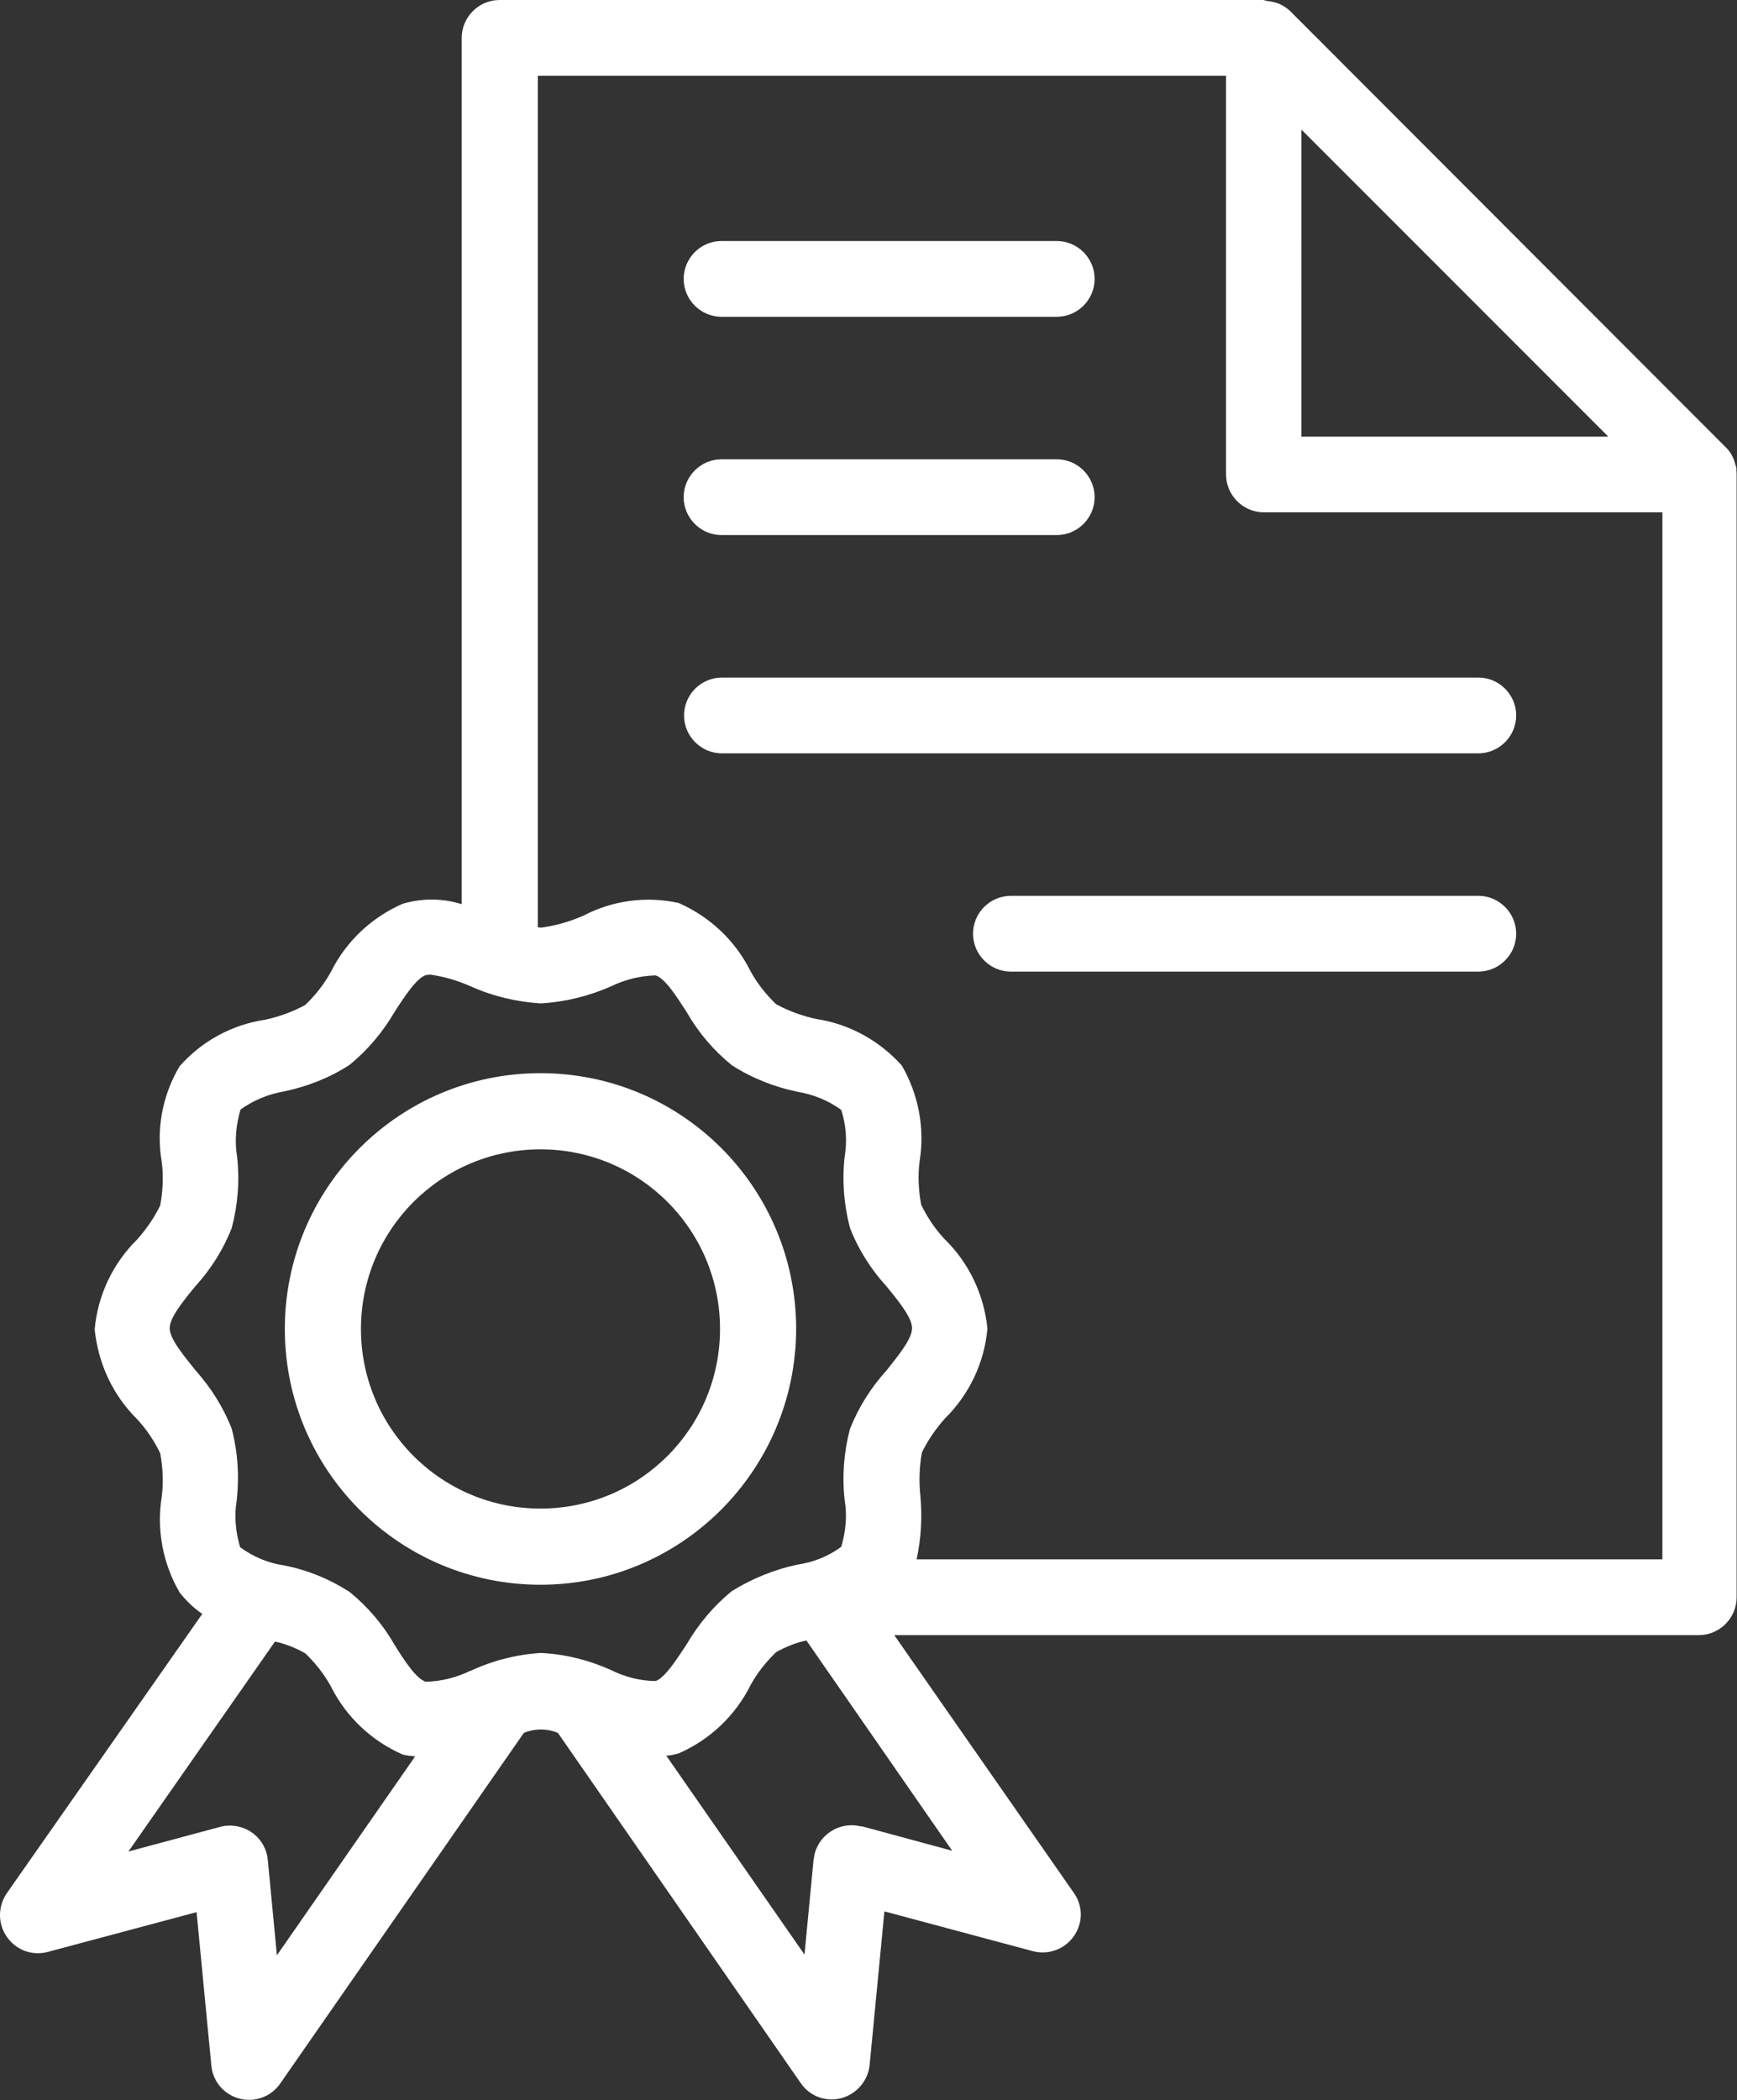 <svg xmlns="http://www.w3.org/2000/svg" id="Layer_2" viewBox="0 0 45.86 55.42"><rect x="0" y="0" width="45.86" height="55.42" fill="#333333" stroke="none"/><g id="Layer_1-2"><path d="m21.02,35.07c0-3.73-3.02-6.75-6.75-6.75s-6.75,3.02-6.75,6.75c0,3.73,3.02,6.75,6.75,6.75h0c3.72,0,6.74-3.02,6.75-6.75Zm-6.75,4.74c-2.62,0-4.74-2.12-4.74-4.74,0-2.62,2.12-4.74,4.74-4.74s4.74,2.12,4.74,4.74h0c0,2.62-2.12,4.74-4.74,4.74Zm31.58-27.41s-.01-.09-.03-.13c-.04-.17-.12-.33-.24-.45L34.06.29c-.13-.12-.29-.21-.46-.24-.04-.01-.08-.02-.12-.02-.04-.01-.09-.02-.13-.03H13.19c-.55,0-1,.45-1,1v22.86c-.51-.16-1.05-.16-1.56-.01-.82.36-1.49.99-1.89,1.79-.18.33-.41.62-.68.88-.33.18-.69.31-1.06.39-.88.13-1.68.57-2.26,1.23-.45.76-.62,1.65-.47,2.52.05.38.03.77-.04,1.15-.16.33-.37.63-.61.9-.64.63-1.04,1.47-1.12,2.37.09.9.48,1.74,1.12,2.37.25.27.45.57.61.9.07.38.09.77.04,1.15-.14.87.03,1.76.47,2.52.17.22.37.41.6.57L.18,49.96c-.24.35-.24.81,0,1.15.24.35.67.51,1.08.4l3.93-1.05.39,4.05c.05.55.54.95,1.09.9.29-.03.56-.18.73-.43l6.43-9.25c.29-.12.61-.12.9,0l6.41,9.24c.31.46.94.57,1.39.25.24-.17.4-.43.43-.73l.39-4.05,3.92,1.05c.53.14,1.08-.17,1.23-.71.08-.29.02-.59-.15-.83l-4.74-6.8h21.24c.55,0,1-.45,1-1V12.52s0-.09-.01-.13Zm-11.49-8.98l8.1,8.1h-8.1V3.42ZM7.31,51.59l-.24-2.51c-.05-.55-.54-.95-1.09-.9-.06,0-.11.02-.17.03l-2.42.65,3.87-5.54c.28.06.55.17.8.31.27.26.5.55.68.88.4.8,1.07,1.43,1.89,1.79.11.03.22.04.33.05l-3.65,5.25Zm5.11-7.5c-.37.18-.77.28-1.18.29-.25-.08-.56-.55-.82-.97-.31-.54-.71-1.01-1.19-1.4-.53-.34-1.11-.58-1.73-.7-.42-.06-.82-.23-1.16-.48-.12-.4-.16-.82-.09-1.24.07-.63.03-1.26-.13-1.88-.22-.57-.55-1.09-.96-1.55-.32-.4-.68-.83-.68-1.11s.36-.72.68-1.11c.41-.45.74-.97.96-1.54.16-.61.21-1.24.14-1.87-.07-.42-.03-.84.09-1.25.35-.25.74-.41,1.16-.48.61-.13,1.2-.36,1.72-.7.48-.39.88-.87,1.19-1.4.27-.42.58-.89.83-.97.04,0,.07-.01.11-.01.37.05.73.16,1.07.31.58.26,1.21.41,1.85.45.64-.04,1.26-.19,1.85-.45.37-.18.77-.28,1.18-.29.25.08.55.55.82.97.31.54.71,1.01,1.19,1.4.53.34,1.11.57,1.73.7.42.07.82.23,1.16.48.13.4.16.82.09,1.24-.07.63-.02,1.26.14,1.87.22.57.55,1.09.96,1.54.32.39.68.83.68,1.11s-.36.72-.67,1.11c-.41.45-.74.97-.97,1.55-.16.61-.21,1.24-.14,1.87.07.41.03.84-.09,1.24-.34.25-.74.41-1.16.47-.61.13-1.2.37-1.73.7-.48.39-.88.87-1.19,1.4-.27.41-.58.89-.82.97-.41,0-.82-.11-1.18-.29-.58-.26-1.21-.42-1.85-.45-.64.04-1.27.2-1.85.47h0Zm10.32,4.11c-.53-.14-1.08.17-1.23.71-.01.05-.02.11-.03.16l-.24,2.51-3.65-5.25c.11,0,.22-.03.33-.06.82-.36,1.49-.99,1.89-1.79.18-.33.41-.62.68-.88.25-.14.52-.25.8-.31l3.85,5.55-2.4-.65Zm1.46-7.05c.12-.55.15-1.11.1-1.67-.04-.38-.03-.77.04-1.15.16-.33.37-.63.61-.9.64-.63,1.04-1.47,1.12-2.37-.09-.9-.49-1.74-1.14-2.37-.25-.27-.45-.57-.61-.9-.07-.38-.09-.77-.04-1.15.14-.87-.03-1.76-.47-2.52-.59-.66-1.39-1.1-2.26-1.23-.37-.08-.73-.21-1.06-.39-.27-.26-.5-.55-.68-.88-.4-.8-1.07-1.43-1.89-1.79-.85-.19-1.74-.07-2.51.33-.36.16-.74.27-1.13.32-.02,0-.06-.01-.08-.01V2h18.17v10.52c0,.55.45,1,1,1h10.52v27.63h-19.68ZM18.05,7.36c0-.55.45-1,1-1h8.85c.55,0,1,.45,1,1s-.45,1-1,1h-8.85c-.55,0-1-.45-1-1Zm0,5.76c0-.55.45-1,1-1h8.85c.55,0,1,.45,1,1s-.45,1-1,1h-8.85c-.55,0-1-.45-1-1Zm21.98,5.76c0,.55-.45,1-1,1h-19.97c-.55,0-1-.45-1-1s.45-1,1-1h19.97c.55,0,1,.45,1,1Zm0,5.76c0,.55-.45,1-1,1h-12.34c-.55,0-1-.45-1-1s.45-1,1-1h12.34c.55,0,1,.45,1,1Z" style="fill:#fff;"></path></g></svg>